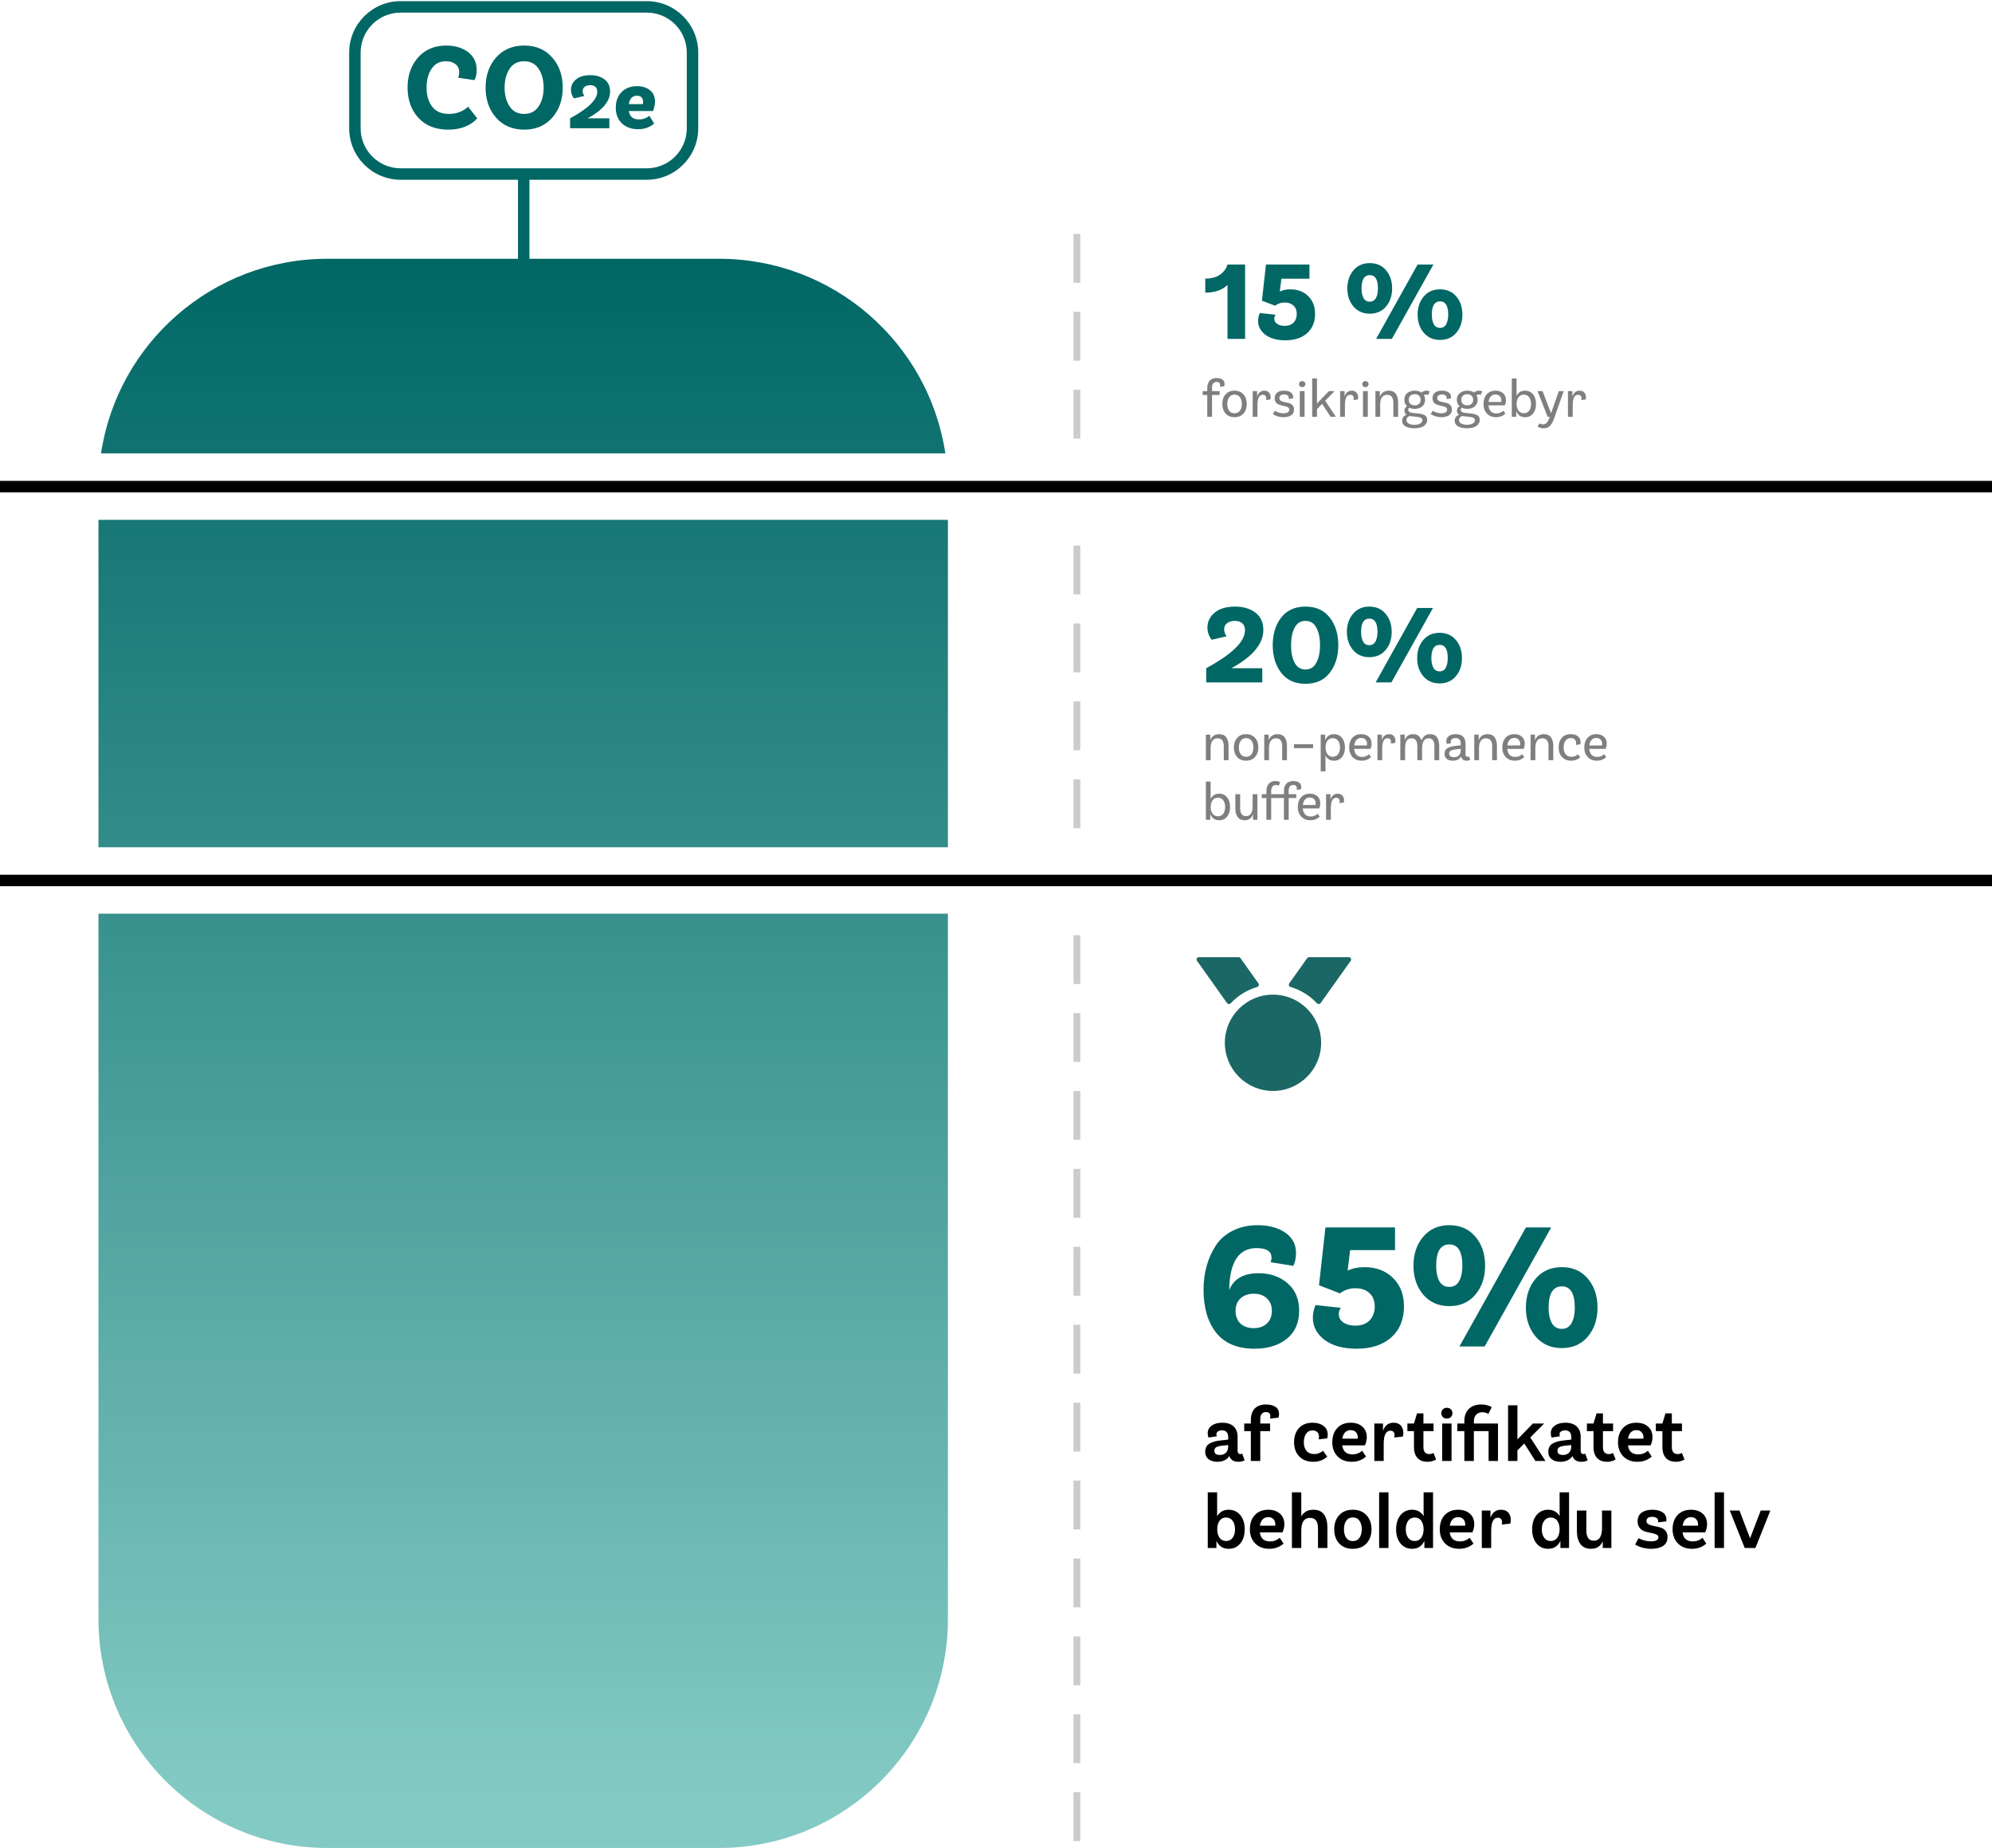 <svg width="870" height="807" viewBox="0 0 870 807" fill="none" xmlns="http://www.w3.org/2000/svg">
<path d="M551.758 275.1C551.758 281.171 547.103 286.737 537.793 291.799L551.294 291.799V298L526.807 298V291.799C538.102 285.695 543.75 280.161 543.75 275.197C543.75 273.863 543.351 272.854 542.554 272.17C541.756 271.486 540.674 271.145 539.307 271.145C537.939 271.145 536.816 271.47 535.938 272.121C535.075 272.772 534.644 273.684 534.644 274.855C534.644 275.816 534.993 276.817 535.693 277.858L529.199 279.396C527.962 277.769 527.344 276.003 527.344 274.099C527.344 271.429 528.41 269.232 530.542 267.507C532.674 265.765 535.612 264.895 539.355 264.895C543.05 264.895 546.037 265.782 548.315 267.556C550.61 269.313 551.758 271.828 551.758 275.1Z" fill="#006765"/>
<path d="M580.762 293.801C578.288 297.007 574.748 298.61 570.142 298.61C565.552 298.61 562.02 297.007 559.546 293.801C557.088 290.594 555.859 286.574 555.859 281.74C555.859 276.906 557.088 272.894 559.546 269.704C562.02 266.498 565.552 264.895 570.142 264.895C574.748 264.895 578.288 266.498 580.762 269.704C583.252 272.894 584.497 276.906 584.497 281.74C584.497 286.574 583.252 290.594 580.762 293.801ZM565.405 289.382C566.447 291.368 568.034 292.36 570.166 292.36C572.298 292.36 573.885 291.368 574.927 289.382C575.985 287.396 576.514 284.857 576.514 281.765C576.514 278.656 575.985 276.109 574.927 274.123C573.885 272.137 572.298 271.145 570.166 271.145C568.034 271.145 566.447 272.137 565.405 274.123C564.38 276.109 563.867 278.656 563.867 281.765C563.867 284.857 564.38 287.396 565.405 289.382Z" fill="#006765"/>
<path d="M605.151 283.864C603.377 285.948 601.009 286.989 598.047 286.989C595.085 286.989 592.708 285.939 590.918 283.84C589.144 281.74 588.257 279.112 588.257 275.954C588.257 272.78 589.144 270.144 590.918 268.044C592.708 265.944 595.085 264.895 598.047 264.895C601.009 264.895 603.377 265.936 605.151 268.02C606.925 270.103 607.812 272.748 607.812 275.954C607.812 279.128 606.925 281.765 605.151 283.864ZM600.806 298L618.945 265.505H625.854L607.69 298H600.806ZM598.047 281.74C599.251 281.74 600.146 281.211 600.732 280.153C601.318 279.079 601.611 277.679 601.611 275.954C601.611 272.08 600.423 270.144 598.047 270.144C595.654 270.144 594.458 272.08 594.458 275.954C594.458 277.679 594.743 279.079 595.312 280.153C595.898 281.211 596.81 281.74 598.047 281.74ZM635.84 295.314C634.082 297.398 631.714 298.439 628.735 298.439C625.773 298.439 623.397 297.39 621.606 295.29C619.832 293.19 618.945 290.562 618.945 287.404C618.945 284.23 619.832 281.594 621.606 279.494C623.397 277.395 625.773 276.345 628.735 276.345C631.714 276.345 634.082 277.386 635.84 279.47C637.614 281.553 638.501 284.198 638.501 287.404C638.501 290.578 637.614 293.215 635.84 295.314ZM628.76 293.19C629.964 293.19 630.851 292.661 631.421 291.604C632.007 290.529 632.3 289.13 632.3 287.404C632.3 283.531 631.12 281.594 628.76 281.594C626.367 281.594 625.163 283.531 625.146 287.404C625.146 289.13 625.439 290.529 626.025 291.604C626.611 292.661 627.523 293.19 628.76 293.19Z" fill="#006765"/>
<path d="M536.107 148L536.107 124.44C533.747 126.67 530.508 127.793 526.391 127.81V121.657C528.995 121.657 531.111 121.112 532.738 120.021C534.382 118.915 535.505 117.409 536.107 115.505L543.798 115.505L543.798 148L536.107 148Z" fill="#006765"/>
<path d="M563.549 126.345C566.723 126.345 569.311 127.321 571.312 129.274C573.331 131.228 574.34 133.815 574.34 137.038C574.34 140.635 573.176 143.467 570.849 145.534C568.521 147.585 565.372 148.61 561.4 148.61C557.706 148.61 554.792 147.805 552.66 146.193C550.528 144.566 549.462 142.548 549.462 140.139C549.462 138.999 549.706 137.852 550.194 136.696L557.104 137.453C556.729 138.023 556.542 138.568 556.542 139.089C556.542 140.114 556.973 140.912 557.836 141.481C558.715 142.035 559.789 142.312 561.059 142.312C562.719 142.312 564.013 141.84 564.94 140.896C565.884 139.935 566.356 138.674 566.356 137.111C566.356 135.533 565.876 134.304 564.916 133.425C563.972 132.546 562.686 132.106 561.059 132.106C559.496 132.106 558.096 132.57 556.859 133.498L551.146 131.301L552.904 115.505L571.898 115.505V121.706L559.643 121.706L558.959 127.297C560.326 126.662 561.856 126.345 563.549 126.345Z" fill="#006765"/>
<path d="M605.346 133.864C603.572 135.948 601.203 136.989 598.241 136.989C595.279 136.989 592.903 135.939 591.112 133.84C589.338 131.74 588.451 129.112 588.451 125.954C588.451 122.78 589.338 120.144 591.112 118.044C592.903 115.944 595.279 114.895 598.241 114.895C601.203 114.895 603.572 115.936 605.346 118.02C607.12 120.103 608.007 122.748 608.007 125.954C608.007 129.128 607.12 131.765 605.346 133.864ZM601 148L619.14 115.505L626.049 115.505L607.885 148L601 148ZM598.241 131.74C599.446 131.74 600.341 131.211 600.927 130.153C601.513 129.079 601.806 127.679 601.806 125.954C601.806 122.08 600.618 120.144 598.241 120.144C595.849 120.144 594.652 122.08 594.652 125.954C594.652 127.679 594.937 129.079 595.507 130.153C596.093 131.211 597.004 131.74 598.241 131.74ZM636.034 145.314C634.276 147.398 631.908 148.439 628.93 148.439C625.967 148.439 623.591 147.39 621.801 145.29C620.027 143.19 619.14 140.562 619.14 137.404C619.14 134.23 620.027 131.594 621.801 129.494C623.591 127.395 625.967 126.345 628.93 126.345C631.908 126.345 634.276 127.386 636.034 129.47C637.808 131.553 638.695 134.198 638.695 137.404C638.695 140.578 637.808 143.215 636.034 145.314ZM628.954 143.19C630.159 143.19 631.046 142.661 631.615 141.604C632.201 140.529 632.494 139.13 632.494 137.404C632.494 133.531 631.314 131.594 628.954 131.594C626.562 131.594 625.357 133.531 625.341 137.404C625.341 139.13 625.634 140.529 626.22 141.604C626.806 142.661 627.717 143.19 628.954 143.19Z" fill="#006765"/>
<path d="M547.869 588.977C540.447 588.977 534.887 586.659 531.189 582.023C527.492 577.362 525.643 571.086 525.643 563.195C525.643 559.523 526.098 556.06 527.01 552.805C527.921 549.549 529.262 546.568 531.033 543.859C532.83 541.125 535.304 538.977 538.455 537.414C541.606 535.826 545.2 535.031 549.236 535.031C554.132 535.031 558.156 536.112 561.307 538.273C564.458 540.435 566.033 543.417 566.033 547.219C566.033 549.25 565.643 551.112 564.861 552.805L554.939 551.203C555.2 550.552 555.33 549.888 555.33 549.211C555.33 546.451 553.169 545.057 548.846 545.031C541.007 545.031 537.01 551.138 536.854 563.352C538.833 558.456 543.09 556.008 549.627 556.008C554.705 556.008 558.937 557.466 562.322 560.383C565.708 563.273 567.4 567.284 567.4 572.414C567.4 577.648 565.604 581.724 562.01 584.641C558.442 587.531 553.729 588.977 547.869 588.977ZM547.557 579.992C549.952 579.992 551.867 579.315 553.299 577.961C554.757 576.607 555.486 574.758 555.486 572.414C555.486 570.122 554.757 568.312 553.299 566.984C551.867 565.63 549.979 564.953 547.635 564.953C545.239 564.953 543.299 565.63 541.814 566.984C540.356 568.312 539.627 570.122 539.627 572.414C539.627 574.758 540.33 576.607 541.736 577.961C543.169 579.315 545.109 579.992 547.557 579.992Z" fill="#006765"/>
<path d="M595.916 553.352C600.994 553.352 605.135 554.914 608.338 558.039C611.567 561.164 613.182 565.305 613.182 570.461C613.182 576.216 611.32 580.747 607.596 584.055C603.872 587.336 598.833 588.977 592.479 588.977C586.567 588.977 581.906 587.687 578.494 585.109C575.083 582.505 573.377 579.276 573.377 575.422C573.377 573.599 573.768 571.763 574.549 569.914L585.604 571.125C585.005 572.036 584.705 572.909 584.705 573.742C584.705 575.383 585.395 576.659 586.775 577.57C588.182 578.456 589.9 578.898 591.932 578.898C594.588 578.898 596.658 578.143 598.143 576.633C599.653 575.096 600.408 573.078 600.408 570.578C600.408 568.052 599.64 566.086 598.104 564.68C596.593 563.273 594.536 562.57 591.932 562.57C589.432 562.57 587.192 563.312 585.213 564.797L576.072 561.281L578.885 536.008L609.275 536.008V545.93L589.666 545.93L588.572 554.875C590.76 553.859 593.208 553.352 595.916 553.352Z" fill="#006765"/>
<path d="M644.354 565.383C641.515 568.716 637.726 570.383 632.986 570.383C628.247 570.383 624.445 568.703 621.58 565.344C618.742 561.984 617.322 557.779 617.322 552.727C617.322 547.648 618.742 543.43 621.58 540.07C624.445 536.711 628.247 535.031 632.986 535.031C637.726 535.031 641.515 536.698 644.354 540.031C647.192 543.365 648.611 547.596 648.611 552.727C648.611 557.805 647.192 562.023 644.354 565.383ZM637.4 588L666.424 536.008L677.479 536.008L648.416 588H637.4ZM632.986 561.984C634.913 561.984 636.346 561.138 637.283 559.445C638.221 557.727 638.689 555.487 638.689 552.727C638.689 546.529 636.788 543.43 632.986 543.43C629.158 543.43 627.244 546.529 627.244 552.727C627.244 555.487 627.7 557.727 628.611 559.445C629.549 561.138 631.007 561.984 632.986 561.984ZM693.455 583.703C690.643 587.036 686.854 588.703 682.088 588.703C677.348 588.703 673.546 587.023 670.682 583.664C667.843 580.305 666.424 576.099 666.424 571.047C666.424 565.969 667.843 561.75 670.682 558.391C673.546 555.031 677.348 553.352 682.088 553.352C686.854 553.352 690.643 555.018 693.455 558.352C696.294 561.685 697.713 565.917 697.713 571.047C697.713 576.125 696.294 580.344 693.455 583.703ZM682.127 580.305C684.054 580.305 685.473 579.458 686.385 577.766C687.322 576.047 687.791 573.807 687.791 571.047C687.791 564.849 685.903 561.75 682.127 561.75C678.299 561.75 676.372 564.849 676.346 571.047C676.346 573.807 676.814 576.047 677.752 577.766C678.689 579.458 680.148 580.305 682.127 580.305Z" fill="#006765"/>
<path d="M542.533 634.797L543.58 637.719C542.768 638.146 541.872 638.359 540.893 638.359C538.778 638.359 537.455 637.516 536.924 635.828C535.82 637.516 534.064 638.359 531.658 638.359C530.096 638.359 528.825 637.979 527.846 637.219C526.867 636.458 526.377 635.375 526.377 633.969C526.377 633.073 526.564 632.307 526.939 631.672C527.325 631.026 527.877 630.536 528.596 630.203C529.314 629.859 530.007 629.604 530.674 629.438C531.351 629.26 532.137 629.13 533.033 629.047L536.424 628.656V627.734C536.424 625.661 535.518 624.625 533.705 624.625C533.018 624.625 532.439 624.781 531.971 625.094C531.502 625.396 531.268 625.818 531.268 626.359C531.268 626.641 531.33 626.927 531.455 627.219L527.846 627.766C527.585 627.214 527.455 626.604 527.455 625.938C527.455 624.531 528.033 623.406 529.189 622.562C530.356 621.719 531.903 621.297 533.83 621.297C535.986 621.297 537.637 621.839 538.783 622.922C539.939 623.995 540.518 625.5 540.518 627.438L540.518 633.516C540.518 634.495 540.934 634.984 541.768 634.984C542.038 634.984 542.294 634.922 542.533 634.797ZM532.799 635.375C533.82 635.375 534.643 635.094 535.268 634.531C535.903 633.969 536.278 633.151 536.393 632.078V631.031L533.924 631.312C532.768 631.417 531.887 631.625 531.283 631.938C530.679 632.25 530.377 632.786 530.377 633.547C530.367 634.766 531.174 635.375 532.799 635.375Z" fill="black"/>
<path d="M558.393 619.062L554.643 619.469C554.747 619.104 554.804 618.766 554.814 618.453C554.814 617.255 554.174 616.656 552.893 616.656C552.122 616.656 551.518 616.911 551.08 617.422C550.643 617.932 550.424 618.714 550.424 619.766V621.641H554.705V624.969H550.424L550.424 638H546.299L546.299 624.969H543.408V621.641H546.299V620.297C546.299 618.016 546.861 616.286 547.986 615.109C549.122 613.922 550.778 613.328 552.955 613.328C554.622 613.328 555.981 613.667 557.033 614.344C558.085 615.01 558.611 616.068 558.611 617.516C558.611 618.078 558.538 618.594 558.393 619.062Z" fill="black"/>
<path d="M573.627 638.359C571.023 638.359 568.965 637.583 567.455 636.031C565.945 634.469 565.189 632.406 565.189 629.844C565.189 627.26 565.898 625.193 567.314 623.641C568.731 622.078 570.71 621.297 573.252 621.297C575.21 621.297 576.804 621.755 578.033 622.672C579.262 623.589 579.877 624.87 579.877 626.516C579.877 627.089 579.809 627.62 579.674 628.109L575.908 628.562C576.012 628.24 576.064 627.854 576.064 627.406C576.064 626.573 575.82 625.906 575.33 625.406C574.84 624.906 574.148 624.656 573.252 624.656C572.033 624.656 571.09 625.146 570.424 626.125C569.768 627.104 569.439 628.344 569.439 629.844C569.439 631.427 569.835 632.682 570.627 633.609C571.419 634.526 572.57 634.984 574.08 634.984C575.403 634.984 576.653 634.505 577.83 633.547L579.674 636.109C578.007 637.609 575.992 638.359 573.627 638.359Z" fill="black"/>
<path d="M590.705 635.125C592.309 635.125 593.715 634.599 594.924 633.547L596.596 636.078C594.908 637.589 592.846 638.349 590.408 638.359C587.804 638.359 585.731 637.573 584.189 636C582.648 634.427 581.877 632.375 581.877 629.844C581.877 627.26 582.596 625.193 584.033 623.641C585.471 622.078 587.429 621.297 589.908 621.297C592.002 621.297 593.695 621.859 594.986 622.984C596.288 624.099 596.939 625.656 596.939 627.656C596.939 628.854 596.663 630.031 596.111 631.187H586.221C586.564 633.812 588.059 635.125 590.705 635.125ZM589.908 624.531C588.908 624.531 588.09 624.859 587.455 625.516C586.83 626.161 586.429 627.078 586.252 628.266H592.971C592.992 628.161 593.002 627.974 593.002 627.703C593.002 626.786 592.731 626.031 592.189 625.437C591.648 624.833 590.887 624.531 589.908 624.531Z" fill="black"/>
<path d="M608.627 621.297C610.054 621.297 611.122 621.724 611.83 622.578C612.549 623.432 612.908 624.5 612.908 625.781C612.908 626.229 612.835 626.75 612.689 627.344L608.939 627.766C609.023 627.339 609.07 626.995 609.08 626.734C609.08 626.161 608.929 625.693 608.627 625.328C608.325 624.964 607.867 624.781 607.252 624.781C605.314 624.781 604.34 626.693 604.33 630.516L604.33 638H600.236L600.236 621.641H604.018V624.781C604.893 622.458 606.429 621.297 608.627 621.297Z" fill="black"/>
<path d="M626.064 634.484L627.205 637.359C626.049 638.016 624.825 638.349 623.533 638.359C621.554 638.359 620.059 637.792 619.049 636.656C618.049 635.521 617.549 633.953 617.549 631.953L617.549 624.969H614.674V621.641H617.549L618.893 617.203H621.674V621.641H626.096V624.969H621.674L621.674 631.828C621.674 633.943 622.518 634.995 624.205 634.984C624.872 634.995 625.492 634.828 626.064 634.484Z" fill="black"/>
<path d="M633.674 618.812C633.226 619.25 632.637 619.469 631.908 619.469C631.189 619.469 630.606 619.25 630.158 618.812C629.71 618.375 629.486 617.818 629.486 617.141C629.486 616.453 629.715 615.885 630.174 615.437C630.632 614.99 631.21 614.766 631.908 614.766C632.617 614.766 633.2 614.99 633.658 615.437C634.117 615.885 634.346 616.453 634.346 617.141C634.346 617.818 634.122 618.375 633.674 618.812ZM629.861 638L629.861 621.641H633.955L633.955 638H629.861Z" fill="black"/>
<path d="M654.236 621.641L654.236 638H650.143L650.143 624.969H643.705L643.705 638H639.549L639.549 624.969L636.471 624.969V621.641L639.549 621.641V620.562C639.549 618.302 640.21 616.531 641.533 615.25C642.856 613.969 644.669 613.328 646.971 613.328C648.679 613.328 650.195 613.714 651.518 614.484L650.018 617.484C649.309 616.974 648.455 616.719 647.455 616.719C646.278 616.719 645.356 617.083 644.689 617.812C644.033 618.531 643.705 619.5 643.705 620.719V621.641H654.236Z" fill="black"/>
<path d="M670.58 638L665.721 630.359L662.736 633.359V638H658.643L658.643 613.687H662.736V628.594L669.471 621.641L674.393 621.641L668.346 627.734L674.971 638L670.58 638Z" fill="black"/>
<path d="M692.377 634.797L693.424 637.719C692.611 638.146 691.715 638.359 690.736 638.359C688.622 638.359 687.299 637.516 686.768 635.828C685.663 637.516 683.908 638.359 681.502 638.359C679.939 638.359 678.669 637.979 677.689 637.219C676.71 636.458 676.221 635.375 676.221 633.969C676.221 633.073 676.408 632.307 676.783 631.672C677.169 631.026 677.721 630.536 678.439 630.203C679.158 629.859 679.851 629.604 680.518 629.437C681.195 629.26 681.981 629.13 682.877 629.047L686.268 628.656V627.734C686.268 625.661 685.361 624.625 683.549 624.625C682.861 624.625 682.283 624.781 681.814 625.094C681.346 625.396 681.111 625.818 681.111 626.359C681.111 626.641 681.174 626.927 681.299 627.219L677.689 627.766C677.429 627.214 677.299 626.604 677.299 625.937C677.299 624.531 677.877 623.406 679.033 622.562C680.2 621.719 681.747 621.297 683.674 621.297C685.83 621.297 687.481 621.839 688.627 622.922C689.783 623.995 690.361 625.5 690.361 627.437L690.361 633.516C690.361 634.495 690.778 634.984 691.611 634.984C691.882 634.984 692.137 634.922 692.377 634.797ZM682.643 635.375C683.663 635.375 684.486 635.094 685.111 634.531C685.747 633.969 686.122 633.151 686.236 632.078V631.031L683.768 631.312C682.611 631.417 681.731 631.625 681.127 631.937C680.523 632.25 680.221 632.786 680.221 633.547C680.21 634.766 681.018 635.375 682.643 635.375Z" fill="black"/>
<path d="M704.471 634.484L705.611 637.359C704.455 638.016 703.231 638.349 701.939 638.359C699.96 638.359 698.465 637.792 697.455 636.656C696.455 635.521 695.955 633.953 695.955 631.953V624.969H693.08V621.641H695.955L697.299 617.203H700.08V621.641L704.502 621.641V624.969L700.08 624.969V631.828C700.08 633.943 700.924 634.995 702.611 634.984C703.278 634.995 703.898 634.828 704.471 634.484Z" fill="black"/>
<path d="M715.486 635.125C717.09 635.125 718.497 634.599 719.705 633.547L721.377 636.078C719.689 637.589 717.627 638.349 715.189 638.359C712.585 638.359 710.512 637.573 708.971 636C707.429 634.427 706.658 632.375 706.658 629.844C706.658 627.26 707.377 625.193 708.814 623.641C710.252 622.078 712.21 621.297 714.689 621.297C716.783 621.297 718.476 621.859 719.768 622.984C721.07 624.099 721.721 625.656 721.721 627.656C721.721 628.854 721.445 630.031 720.893 631.187H711.002C711.346 633.812 712.84 635.125 715.486 635.125ZM714.689 624.531C713.689 624.531 712.872 624.859 712.236 625.516C711.611 626.161 711.21 627.078 711.033 628.266H717.752C717.773 628.161 717.783 627.974 717.783 627.703C717.783 626.786 717.512 626.031 716.971 625.437C716.429 624.833 715.669 624.531 714.689 624.531Z" fill="black"/>
<path d="M734.564 634.484L735.705 637.359C734.549 638.016 733.325 638.349 732.033 638.359C730.054 638.359 728.559 637.792 727.549 636.656C726.549 635.521 726.049 633.953 726.049 631.953V624.969H723.174V621.641H726.049L727.393 617.203H730.174V621.641H734.596V624.969H730.174V631.828C730.174 633.943 731.018 634.995 732.705 634.984C733.372 634.995 733.992 634.828 734.564 634.484Z" fill="black"/>
<path d="M536.611 659.297C538.726 659.297 540.424 660.083 541.705 661.656C542.986 663.219 543.627 665.281 543.627 667.844C543.627 670.385 542.986 672.443 541.705 674.016C540.424 675.578 538.726 676.359 536.611 676.359C534.111 676.359 532.33 675.203 531.268 672.891V676H527.486L527.486 651.688H531.58L531.58 662.141C532.674 660.245 534.351 659.297 536.611 659.297ZM535.486 672.953C536.726 672.953 537.684 672.479 538.361 671.531C539.049 670.583 539.393 669.354 539.393 667.844C539.393 666.323 539.044 665.083 538.346 664.125C537.658 663.167 536.705 662.688 535.486 662.688C534.247 662.688 533.294 663.167 532.627 664.125C531.96 665.083 531.627 666.323 531.627 667.844C531.627 669.354 531.965 670.583 532.643 671.531C533.32 672.479 534.268 672.953 535.486 672.953Z" fill="black"/>
<path d="M554.705 673.125C556.309 673.125 557.715 672.599 558.924 671.547L560.596 674.078C558.908 675.589 556.846 676.349 554.408 676.359C551.804 676.359 549.731 675.573 548.189 674C546.648 672.427 545.877 670.375 545.877 667.844C545.877 665.26 546.596 663.193 548.033 661.641C549.471 660.078 551.429 659.297 553.908 659.297C556.002 659.297 557.695 659.859 558.986 660.984C560.288 662.099 560.939 663.656 560.939 665.656C560.939 666.854 560.663 668.031 560.111 669.187H550.221C550.564 671.812 552.059 673.125 554.705 673.125ZM553.908 662.531C552.908 662.531 552.09 662.859 551.455 663.516C550.83 664.161 550.429 665.078 550.252 666.266H556.971C556.992 666.161 557.002 665.974 557.002 665.703C557.002 664.786 556.731 664.031 556.189 663.437C555.648 662.833 554.887 662.531 553.908 662.531Z" fill="black"/>
<path d="M573.643 659.297C575.736 659.297 577.273 659.99 578.252 661.375C579.242 662.76 579.736 664.625 579.736 666.969V676H575.627V667.328C575.627 664.339 574.465 662.844 572.143 662.844C569.601 662.844 568.33 664.714 568.33 668.453V676H564.236L564.236 651.687H568.33L568.33 662.234C569.393 660.276 571.163 659.297 573.643 659.297Z" fill="black"/>
<path d="M584.908 661.656C586.367 660.083 588.34 659.297 590.83 659.297C593.33 659.297 595.314 660.083 596.783 661.656C598.262 663.219 599.002 665.281 599.002 667.844C599.002 670.406 598.262 672.469 596.783 674.031C595.314 675.583 593.33 676.359 590.83 676.359C588.34 676.359 586.367 675.583 584.908 674.031C583.45 672.469 582.721 670.406 582.721 667.844C582.721 665.281 583.45 663.219 584.908 661.656ZM593.736 664.094C593.07 663.135 592.106 662.656 590.846 662.656C589.585 662.656 588.622 663.135 587.955 664.094C587.299 665.052 586.971 666.302 586.971 667.844C586.971 669.375 587.299 670.615 587.955 671.562C588.622 672.51 589.585 672.984 590.846 672.984C592.106 672.984 593.07 672.51 593.736 671.562C594.413 670.615 594.752 669.375 594.752 667.844C594.752 666.302 594.413 665.052 593.736 664.094Z" fill="black"/>
<path d="M602.33 651.687H606.424L606.424 676H602.33L602.33 651.687Z" fill="black"/>
<path d="M621.752 651.687H625.877L625.877 676H622.096V672.891C621.033 675.193 619.252 676.349 616.752 676.359C614.637 676.359 612.939 675.573 611.658 674C610.387 672.427 609.752 670.375 609.752 667.844C609.752 665.281 610.387 663.219 611.658 661.656C612.939 660.083 614.637 659.297 616.752 659.297C618.992 659.297 620.658 660.224 621.752 662.078L621.752 651.687ZM617.877 672.953C619.096 672.953 620.044 672.479 620.721 671.531C621.408 670.583 621.752 669.354 621.752 667.844C621.752 666.323 621.413 665.083 620.736 664.125C620.07 663.167 619.117 662.687 617.877 662.687C616.658 662.687 615.7 663.167 615.002 664.125C614.314 665.083 613.971 666.323 613.971 667.844C613.971 669.354 614.309 670.583 614.986 671.531C615.674 672.479 616.637 672.953 617.877 672.953Z" fill="black"/>
<path d="M637.643 673.125C639.247 673.125 640.653 672.599 641.861 671.547L643.533 674.078C641.846 675.589 639.783 676.349 637.346 676.359C634.742 676.359 632.669 675.573 631.127 674C629.585 672.427 628.814 670.375 628.814 667.844C628.814 665.26 629.533 663.193 630.971 661.641C632.408 660.078 634.367 659.297 636.846 659.297C638.939 659.297 640.632 659.859 641.924 660.984C643.226 662.099 643.877 663.656 643.877 665.656C643.877 666.854 643.601 668.031 643.049 669.187L633.158 669.187C633.502 671.812 634.997 673.125 637.643 673.125ZM636.846 662.531C635.846 662.531 635.028 662.859 634.393 663.516C633.768 664.161 633.367 665.078 633.189 666.266L639.908 666.266C639.929 666.161 639.939 665.974 639.939 665.703C639.939 664.786 639.669 664.031 639.127 663.437C638.585 662.833 637.825 662.531 636.846 662.531Z" fill="black"/>
<path d="M655.564 659.297C656.992 659.297 658.059 659.724 658.768 660.578C659.486 661.432 659.846 662.5 659.846 663.781C659.846 664.229 659.773 664.75 659.627 665.344L655.877 665.766C655.96 665.339 656.007 664.995 656.018 664.734C656.018 664.161 655.867 663.693 655.564 663.328C655.262 662.964 654.804 662.781 654.189 662.781C652.252 662.781 651.278 664.693 651.268 668.516V676H647.174V659.641H650.955V662.781C651.83 660.458 653.367 659.297 655.564 659.297Z" fill="black"/>
<path d="M681.158 651.687H685.283L685.283 676H681.502V672.891C680.439 675.193 678.658 676.349 676.158 676.359C674.044 676.359 672.346 675.573 671.064 674C669.794 672.427 669.158 670.375 669.158 667.844C669.158 665.281 669.794 663.219 671.064 661.656C672.346 660.083 674.044 659.297 676.158 659.297C678.398 659.297 680.064 660.224 681.158 662.078L681.158 651.687ZM677.283 672.953C678.502 672.953 679.45 672.479 680.127 671.531C680.814 670.583 681.158 669.354 681.158 667.844C681.158 666.323 680.82 665.083 680.143 664.125C679.476 663.167 678.523 662.687 677.283 662.687C676.064 662.687 675.106 663.167 674.408 664.125C673.721 665.083 673.377 666.323 673.377 667.844C673.377 669.354 673.715 670.583 674.393 671.531C675.08 672.479 676.044 672.953 677.283 672.953Z" fill="black"/>
<path d="M699.674 659.641L703.768 659.641V676L700.002 676V673.031C699.064 675.25 697.346 676.359 694.846 676.359C692.794 676.359 691.257 675.661 690.236 674.266C689.215 672.859 688.705 670.995 688.705 668.672V659.641H692.83V668.312C692.83 671.323 693.919 672.828 696.096 672.828C698.481 672.828 699.674 670.953 699.674 667.203V659.641Z" fill="black"/>
<path d="M721.205 676.359C718.58 676.359 716.226 675.74 714.143 674.5L715.611 671.719C717.403 672.635 719.215 673.094 721.049 673.094C723.226 673.094 724.314 672.495 724.314 671.297C724.314 670.766 723.997 670.359 723.361 670.078C722.736 669.797 721.981 669.578 721.096 669.422C720.21 669.266 719.325 669.057 718.439 668.797C717.554 668.526 716.794 668.016 716.158 667.266C715.533 666.516 715.221 665.547 715.221 664.359C715.221 662.693 715.799 661.432 716.955 660.578C718.111 659.724 719.669 659.297 721.627 659.297C723.481 659.297 724.971 659.667 726.096 660.406C727.231 661.135 727.799 662.172 727.799 663.516C727.799 663.839 727.768 664.13 727.705 664.391L724.127 664.797C724.169 664.536 724.189 664.344 724.189 664.219C724.189 663.646 723.965 663.203 723.518 662.891C723.07 662.568 722.439 662.406 721.627 662.406C719.939 662.406 719.096 663.01 719.096 664.219C719.096 664.854 719.408 665.339 720.033 665.672C720.669 666.005 721.434 666.25 722.33 666.406C723.226 666.552 724.127 666.75 725.033 667C725.939 667.24 726.705 667.708 727.33 668.406C727.965 669.094 728.283 670.026 728.283 671.203C728.283 672.974 727.632 674.276 726.33 675.109C725.028 675.943 723.32 676.359 721.205 676.359Z" fill="black"/>
<path d="M739.33 673.125C740.934 673.125 742.34 672.599 743.549 671.547L745.221 674.078C743.533 675.589 741.471 676.349 739.033 676.359C736.429 676.359 734.356 675.573 732.814 674C731.273 672.427 730.502 670.375 730.502 667.844C730.502 665.26 731.221 663.193 732.658 661.641C734.096 660.078 736.054 659.297 738.533 659.297C740.627 659.297 742.32 659.859 743.611 660.984C744.913 662.099 745.564 663.656 745.564 665.656C745.564 666.854 745.288 668.031 744.736 669.187L734.846 669.187C735.189 671.812 736.684 673.125 739.33 673.125ZM738.533 662.531C737.533 662.531 736.715 662.859 736.08 663.516C735.455 664.161 735.054 665.078 734.877 666.266L741.596 666.266C741.617 666.161 741.627 665.974 741.627 665.703C741.627 664.786 741.356 664.031 740.814 663.437C740.273 662.833 739.512 662.531 738.533 662.531Z" fill="black"/>
<path d="M748.861 651.687H752.955L752.955 676H748.861L748.861 651.687Z" fill="black"/>
<path d="M768.986 659.641H773.205L766.674 676L762.002 676L755.471 659.641H759.705L764.346 671.75L768.986 659.641Z" fill="black"/>
<path d="M532.477 320.603C533.873 320.603 534.904 321.064 535.57 321.988C536.236 322.912 536.569 324.144 536.569 325.684V332L534.485 332V325.866C534.485 323.56 533.583 322.407 531.778 322.407C530.754 322.407 529.992 322.787 529.49 323.546C528.989 324.298 528.738 325.347 528.738 326.693V332H526.654V320.807H528.588V323.267C529.261 321.491 530.557 320.603 532.477 320.603Z" fill="black" fill-opacity="0.5"/>
<path d="M540.329 322.214C541.282 321.14 542.578 320.603 544.218 320.603C545.865 320.603 547.168 321.14 548.128 322.214C549.088 323.281 549.567 324.681 549.567 326.414C549.567 328.133 549.088 329.526 548.128 330.593C547.168 331.66 545.865 332.193 544.218 332.193C542.578 332.193 541.282 331.66 540.329 330.593C539.377 329.519 538.9 328.126 538.9 326.414C538.9 324.681 539.377 323.281 540.329 322.214ZM544.229 322.321C543.219 322.321 542.438 322.704 541.887 323.471C541.335 324.23 541.06 325.211 541.06 326.414C541.06 327.617 541.328 328.598 541.865 329.357C542.41 330.109 543.194 330.485 544.218 330.485C545.249 330.485 546.04 330.109 546.592 329.357C547.143 328.598 547.419 327.617 547.419 326.414C547.419 325.211 547.143 324.23 546.592 323.471C546.04 322.704 545.253 322.321 544.229 322.321Z" fill="black" fill-opacity="0.5"/>
<path d="M557.979 320.603C559.375 320.603 560.406 321.064 561.072 321.988C561.738 322.912 562.071 324.144 562.071 325.684V332H559.987V325.866C559.987 323.56 559.085 322.407 557.28 322.407C556.256 322.407 555.493 322.787 554.992 323.546C554.491 324.298 554.24 325.347 554.24 326.693V332H552.156V320.807H554.09V323.267C554.763 321.491 556.059 320.603 557.979 320.603Z" fill="black" fill-opacity="0.5"/>
<path d="M565.133 326.693V324.985L573.49 324.985V326.693L565.133 326.693Z" fill="black" fill-opacity="0.5"/>
<path d="M582.621 320.603C584.089 320.603 585.253 321.14 586.112 322.214C586.972 323.281 587.401 324.681 587.401 326.414C587.401 328.133 586.972 329.526 586.112 330.593C585.253 331.66 584.089 332.193 582.621 332.193C580.888 332.193 579.649 331.424 578.904 329.884V336.845H576.82V320.807H578.754V323.267C579.484 321.491 580.773 320.603 582.621 320.603ZM582.073 330.464C583.083 330.464 583.864 330.088 584.415 329.336C584.966 328.577 585.242 327.603 585.242 326.414C585.242 325.225 584.966 324.251 584.415 323.492C583.864 322.726 583.083 322.343 582.073 322.343C581.078 322.343 580.304 322.722 579.753 323.481C579.201 324.233 578.926 325.211 578.926 326.414C578.926 327.603 579.201 328.577 579.753 329.336C580.304 330.088 581.078 330.464 582.073 330.464Z" fill="black" fill-opacity="0.5"/>
<path d="M594.91 330.55C596.07 330.55 597.076 330.145 597.929 329.336L598.81 330.636C597.678 331.674 596.335 332.193 594.781 332.193C593.077 332.193 591.727 331.66 590.731 330.593C589.736 329.519 589.238 328.126 589.238 326.414C589.238 324.681 589.707 323.281 590.646 322.214C591.584 321.14 592.866 320.603 594.491 320.603C595.852 320.603 596.951 320.971 597.789 321.709C598.627 322.439 599.046 323.456 599.046 324.76C599.046 325.626 598.878 326.382 598.541 327.026H591.419C591.505 328.115 591.834 328.974 592.407 329.604C592.987 330.235 593.822 330.55 594.91 330.55ZM594.491 322.257C593.625 322.257 592.93 322.55 592.407 323.138C591.892 323.725 591.569 324.523 591.44 325.533H596.94C597.012 325.283 597.048 325.032 597.048 324.781C597.048 324.036 596.819 323.431 596.36 322.966C595.909 322.493 595.286 322.257 594.491 322.257Z" fill="black" fill-opacity="0.5"/>
<path d="M606.673 320.603C607.568 320.603 608.252 320.875 608.725 321.419C609.204 321.963 609.444 322.644 609.444 323.46C609.444 323.854 609.391 324.187 609.283 324.459L607.371 324.695C607.457 324.43 607.504 324.173 607.511 323.922C607.511 323.471 607.382 323.102 607.124 322.815C606.866 322.529 606.494 322.386 606.007 322.386C604.453 322.386 603.676 323.897 603.676 326.919V332H601.592V320.807H603.525V323.181C604.084 321.462 605.133 320.603 606.673 320.603Z" fill="black" fill-opacity="0.5"/>
<path d="M624.645 320.603C625.977 320.603 626.961 321.061 627.599 321.978C628.243 322.894 628.565 324.13 628.565 325.684V332H626.471V325.866C626.471 323.56 625.622 322.407 623.925 322.407C622.972 322.407 622.263 322.787 621.798 323.546C621.332 324.298 621.1 325.347 621.1 326.693V332H619.016V325.866C619.016 323.56 618.171 322.407 616.48 322.407C614.604 322.407 613.666 323.836 613.666 326.693V332H611.582V320.807H613.516V323.224C614.16 321.476 615.385 320.603 617.189 320.603C619.094 320.603 620.312 321.548 620.842 323.438C621.486 321.548 622.754 320.603 624.645 320.603Z" fill="black" fill-opacity="0.5"/>
<path d="M641.542 330.303L642.111 331.785C641.639 332.064 641.112 332.201 640.532 332.193C639.186 332.193 638.402 331.57 638.18 330.324C637.435 331.57 636.21 332.193 634.506 332.193C633.432 332.193 632.562 331.939 631.896 331.431C631.229 330.915 630.896 330.16 630.896 329.164C630.896 328.562 631.025 328.047 631.283 327.617C631.541 327.18 631.903 326.84 632.368 326.597C632.841 326.353 633.303 326.174 633.754 326.06C634.212 325.945 634.742 325.848 635.344 325.77L637.976 325.469V324.824C637.976 323.134 637.224 322.293 635.72 322.3C635.118 322.3 634.613 322.439 634.205 322.719C633.804 322.998 633.604 323.378 633.604 323.857C633.604 324.094 633.654 324.33 633.754 324.566L631.906 324.846C631.742 324.48 631.663 324.087 631.67 323.664C631.67 322.726 632.039 321.981 632.776 321.43C633.521 320.878 634.524 320.603 635.784 320.603C637.181 320.603 638.244 320.964 638.975 321.687C639.705 322.404 640.07 323.406 640.07 324.695V329.422C640.07 330.124 640.364 330.478 640.951 330.485C641.152 330.478 641.349 330.417 641.542 330.303ZM635.054 330.657C635.963 330.657 636.676 330.392 637.191 329.862C637.714 329.325 637.976 328.541 637.976 327.51V326.983L635.763 327.252C634.853 327.352 634.151 327.531 633.657 327.789C633.163 328.047 632.916 328.484 632.916 329.1C632.916 330.138 633.629 330.657 635.054 330.657Z" fill="black" fill-opacity="0.5"/>
<path d="M649.695 320.603C651.092 320.603 652.123 321.064 652.789 321.988C653.455 322.912 653.788 324.144 653.788 325.684V332H651.704V325.866C651.704 323.56 650.802 322.407 648.997 322.407C647.973 322.407 647.21 322.787 646.709 323.546C646.208 324.298 645.957 325.347 645.957 326.693V332H643.873V320.807H645.807V323.267C646.48 321.491 647.776 320.603 649.695 320.603Z" fill="black" fill-opacity="0.5"/>
<path d="M661.791 330.55C662.951 330.55 663.957 330.145 664.81 329.336L665.69 330.636C664.559 331.674 663.216 332.193 661.662 332.193C659.958 332.193 658.608 331.66 657.612 330.593C656.617 329.519 656.119 328.126 656.119 326.414C656.119 324.681 656.588 323.281 657.526 322.214C658.465 321.14 659.746 320.603 661.372 320.603C662.733 320.603 663.832 320.971 664.67 321.709C665.508 322.439 665.927 323.456 665.927 324.76C665.927 325.626 665.758 326.382 665.422 327.026L658.3 327.026C658.386 328.115 658.715 328.974 659.288 329.604C659.868 330.235 660.702 330.55 661.791 330.55ZM661.372 322.257C660.506 322.257 659.811 322.55 659.288 323.138C658.772 323.725 658.45 324.523 658.321 325.533L663.821 325.533C663.893 325.283 663.929 325.032 663.929 324.781C663.929 324.036 663.7 323.431 663.241 322.966C662.79 322.493 662.167 322.257 661.372 322.257Z" fill="black" fill-opacity="0.5"/>
<path d="M674.295 320.603C675.691 320.603 676.723 321.064 677.389 321.988C678.055 322.912 678.388 324.144 678.388 325.684V332H676.304V325.866C676.304 323.56 675.401 322.407 673.597 322.407C672.573 322.407 671.81 322.787 671.309 323.546C670.807 324.298 670.557 325.347 670.557 326.693V332H668.473V320.807H670.406V323.267C671.079 321.491 672.376 320.603 674.295 320.603Z" fill="black" fill-opacity="0.5"/>
<path d="M686.24 332.193C684.536 332.193 683.193 331.663 682.212 330.604C681.231 329.536 680.74 328.14 680.74 326.414C680.74 324.667 681.202 323.263 682.126 322.203C683.05 321.136 684.35 320.603 686.025 320.603C687.314 320.603 688.349 320.907 689.13 321.516C689.918 322.124 690.312 322.966 690.312 324.04C690.312 324.362 690.261 324.706 690.161 325.071L688.238 325.308C688.324 325.028 688.371 324.745 688.378 324.459C688.378 323.814 688.17 323.299 687.755 322.912C687.347 322.518 686.77 322.321 686.025 322.321C685.03 322.321 684.26 322.708 683.716 323.481C683.172 324.248 682.899 325.225 682.899 326.414C682.899 327.646 683.204 328.634 683.812 329.379C684.421 330.117 685.295 330.485 686.434 330.485C687.458 330.485 688.385 330.124 689.216 329.4L690.161 330.722C689.073 331.703 687.766 332.193 686.24 332.193Z" fill="black" fill-opacity="0.5"/>
<path d="M697.605 330.55C698.766 330.55 699.772 330.145 700.624 329.336L701.505 330.636C700.373 331.674 699.031 332.193 697.477 332.193C695.772 332.193 694.422 331.66 693.427 330.593C692.431 329.519 691.934 328.126 691.934 326.414C691.934 324.681 692.403 323.281 693.341 322.214C694.279 321.14 695.561 320.603 697.187 320.603C698.547 320.603 699.646 320.971 700.484 321.709C701.322 322.439 701.741 323.456 701.741 324.76C701.741 325.626 701.573 326.382 701.236 327.026L694.114 327.026C694.2 328.115 694.53 328.974 695.103 329.604C695.683 330.235 696.517 330.55 697.605 330.55ZM697.187 322.257C696.32 322.257 695.625 322.55 695.103 323.138C694.587 323.725 694.265 324.523 694.136 325.533L699.636 325.533C699.707 325.283 699.743 325.032 699.743 324.781C699.743 324.036 699.514 323.431 699.056 322.966C698.604 322.493 697.981 322.257 697.187 322.257Z" fill="black" fill-opacity="0.5"/>
<path d="M532.455 346.603C533.923 346.603 535.087 347.14 535.946 348.214C536.806 349.281 537.235 350.681 537.235 352.414C537.235 354.133 536.806 355.526 535.946 356.593C535.087 357.66 533.923 358.193 532.455 358.193C530.607 358.193 529.318 357.316 528.588 355.562V358H526.654V341.285H528.738V348.912C529.483 347.372 530.722 346.603 532.455 346.603ZM531.907 356.464C532.917 356.464 533.698 356.088 534.249 355.336C534.8 354.577 535.076 353.603 535.076 352.414C535.076 351.225 534.8 350.251 534.249 349.492C533.698 348.726 532.917 348.343 531.907 348.343C530.912 348.343 530.138 348.722 529.587 349.481C529.035 350.233 528.76 351.211 528.76 352.414C528.76 353.603 529.035 354.577 529.587 355.336C530.138 356.088 530.912 356.464 531.907 356.464Z" fill="black" fill-opacity="0.5"/>
<path d="M547.075 346.807H549.17V358H547.258V355.583C546.628 357.33 545.403 358.201 543.584 358.193C542.238 358.193 541.224 357.731 540.544 356.808C539.871 355.884 539.534 354.652 539.534 353.112V346.807H541.629V352.94C541.629 355.246 542.485 356.396 544.196 356.389C546.116 356.389 547.075 354.96 547.075 352.103V346.807Z" fill="black" fill-opacity="0.5"/>
<path d="M564.864 341.081C565.874 341.081 566.701 341.296 567.346 341.726C567.99 342.148 568.313 342.807 568.313 343.702C568.313 344.067 568.262 344.397 568.162 344.69L566.25 344.927C566.336 344.662 566.379 344.408 566.379 344.164C566.379 343.691 566.236 343.344 565.949 343.122C565.663 342.893 565.294 342.778 564.843 342.778C564.213 342.778 563.718 342.993 563.36 343.423C563.009 343.845 562.834 344.458 562.834 345.26V346.807H566.153V348.493H562.834V358H560.75V348.493H555.186V358H553.091V348.493H551.093V346.807H553.091V345.571C553.091 344.211 553.424 343.122 554.09 342.306C554.756 341.489 555.737 341.081 557.033 341.081C557.792 341.081 558.48 341.242 559.096 341.564L558.526 343.079C558.175 342.886 557.785 342.793 557.355 342.8C555.902 342.8 555.178 343.731 555.186 345.593V346.807H560.75V345.528C560.75 344.089 561.101 342.99 561.803 342.23C562.512 341.464 563.532 341.081 564.864 341.081Z" fill="black" fill-opacity="0.5"/>
<path d="M572.48 356.55C573.641 356.55 574.647 356.145 575.499 355.336L576.38 356.636C575.248 357.674 573.906 358.193 572.352 358.193C570.647 358.193 569.297 357.66 568.302 356.593C567.306 355.519 566.809 354.126 566.809 352.414C566.809 350.681 567.278 349.281 568.216 348.214C569.154 347.14 570.436 346.603 572.062 346.603C573.422 346.603 574.521 346.971 575.359 347.709C576.197 348.439 576.616 349.456 576.616 350.76C576.616 351.626 576.448 352.382 576.111 353.026H568.989C569.075 354.115 569.405 354.974 569.978 355.604C570.558 356.235 571.392 356.55 572.48 356.55ZM572.062 348.257C571.195 348.257 570.5 348.55 569.978 349.138C569.462 349.725 569.14 350.523 569.011 351.533H574.511C574.582 351.283 574.618 351.032 574.618 350.781C574.618 350.036 574.389 349.431 573.931 348.966C573.479 348.493 572.856 348.257 572.062 348.257Z" fill="black" fill-opacity="0.5"/>
<path d="M584.243 346.603C585.138 346.603 585.822 346.875 586.295 347.419C586.775 347.963 587.015 348.644 587.015 349.46C587.015 349.854 586.961 350.187 586.854 350.459L584.941 350.695C585.027 350.43 585.074 350.173 585.081 349.922C585.081 349.471 584.952 349.102 584.694 348.815C584.437 348.529 584.064 348.386 583.577 348.386C582.023 348.386 581.246 349.897 581.246 352.919V358H579.162V346.807H581.096V349.181C581.654 347.462 582.703 346.603 584.243 346.603Z" fill="black" fill-opacity="0.5"/>
<path d="M531.38 165.081C532.39 165.081 533.217 165.296 533.861 165.726C534.506 166.148 534.828 166.807 534.828 167.702C534.828 168.067 534.778 168.397 534.678 168.69L532.766 168.927C532.852 168.662 532.895 168.408 532.895 168.164C532.895 167.691 532.751 167.344 532.465 167.122C532.178 166.893 531.81 166.778 531.358 166.778C530.728 166.778 530.238 166.993 529.887 167.423C529.536 167.845 529.36 168.458 529.36 169.26V170.807L532.68 170.807V172.493L529.36 172.493L529.36 182H527.266L527.266 172.493H525.268V170.807H527.266V169.528C527.266 168.089 527.617 166.99 528.318 166.23C529.027 165.464 530.048 165.081 531.38 165.081Z" fill="black" fill-opacity="0.5"/>
<path d="M535.279 172.214C536.232 171.14 537.528 170.603 539.168 170.603C540.815 170.603 542.118 171.14 543.078 172.214C544.038 173.281 544.518 174.681 544.518 176.414C544.518 178.133 544.038 179.526 543.078 180.593C542.118 181.66 540.815 182.193 539.168 182.193C537.528 182.193 536.232 181.66 535.279 180.593C534.327 179.519 533.851 178.126 533.851 176.414C533.851 174.681 534.327 173.281 535.279 172.214ZM539.179 172.321C538.169 172.321 537.388 172.704 536.837 173.471C536.285 174.23 536.01 175.211 536.01 176.414C536.01 177.617 536.278 178.598 536.815 179.357C537.36 180.109 538.144 180.485 539.168 180.485C540.199 180.485 540.991 180.109 541.542 179.357C542.093 178.598 542.369 177.617 542.369 176.414C542.369 175.211 542.093 174.23 541.542 173.471C540.991 172.704 540.203 172.321 539.179 172.321Z" fill="black" fill-opacity="0.5"/>
<path d="M552.188 170.603C553.083 170.603 553.767 170.875 554.239 171.419C554.719 171.963 554.959 172.644 554.959 173.46C554.959 173.854 554.905 174.187 554.798 174.459L552.886 174.695C552.972 174.43 553.018 174.173 553.025 173.922C553.025 173.471 552.896 173.102 552.639 172.815C552.381 172.529 552.008 172.386 551.521 172.386C549.967 172.386 549.19 173.897 549.19 176.919L549.19 182H547.106L547.106 170.807H549.04V173.181C549.599 171.462 550.648 170.603 552.188 170.603Z" fill="black" fill-opacity="0.5"/>
<path d="M560.566 182.193C558.898 182.193 557.344 181.739 555.904 180.829L556.785 179.379C557.96 180.109 559.213 180.478 560.545 180.485C561.29 180.485 561.898 180.353 562.371 180.088C562.844 179.823 563.08 179.411 563.08 178.853C563.08 178.473 562.923 178.165 562.607 177.929C562.292 177.692 561.898 177.531 561.426 177.445C560.96 177.359 560.452 177.245 559.9 177.102C559.349 176.951 558.837 176.786 558.364 176.607C557.899 176.421 557.508 176.099 557.193 175.641C556.878 175.175 556.721 174.595 556.721 173.9C556.721 172.812 557.086 171.992 557.816 171.44C558.554 170.882 559.56 170.603 560.835 170.603C562.038 170.603 562.998 170.85 563.714 171.344C564.43 171.831 564.788 172.529 564.788 173.438C564.788 173.66 564.767 173.847 564.724 173.997L562.812 174.233C562.854 174.104 562.876 173.958 562.876 173.793C562.876 173.32 562.701 172.948 562.35 172.676C561.999 172.396 561.494 172.257 560.835 172.257C560.19 172.257 559.682 172.393 559.31 172.665C558.944 172.937 558.762 173.331 558.762 173.847C558.762 174.355 558.98 174.745 559.417 175.018C559.861 175.29 560.395 175.479 561.018 175.587C561.641 175.694 562.267 175.83 562.897 175.995C563.528 176.153 564.061 176.464 564.498 176.93C564.942 177.388 565.164 178.015 565.164 178.81C565.164 179.97 564.738 180.826 563.886 181.377C563.034 181.921 561.927 182.193 560.566 182.193Z" fill="black" fill-opacity="0.5"/>
<path d="M568.741 169.066C568.333 169.066 568 168.941 567.742 168.69C567.484 168.44 567.355 168.125 567.355 167.745C567.355 167.366 567.484 167.05 567.742 166.8C568 166.549 568.333 166.424 568.741 166.424C569.135 166.424 569.461 166.549 569.719 166.8C569.977 167.05 570.105 167.366 570.105 167.745C570.105 168.125 569.977 168.44 569.719 168.69C569.461 168.941 569.135 169.066 568.741 169.066ZM567.688 182V170.807L569.772 170.807V182L567.688 182Z" fill="black" fill-opacity="0.5"/>
<path d="M581.148 182L577.432 176.371L575.187 178.681V182H573.103V165.285H575.187V176.21L580.375 170.807H582.889L578.774 175.007L583.415 182H581.148Z" fill="black" fill-opacity="0.5"/>
<path d="M590.387 170.603C591.282 170.603 591.966 170.875 592.438 171.419C592.918 171.963 593.158 172.644 593.158 173.46C593.158 173.854 593.104 174.187 592.997 174.459L591.085 174.695C591.171 174.43 591.217 174.173 591.225 173.922C591.225 173.471 591.096 173.102 590.838 172.815C590.58 172.529 590.208 172.386 589.721 172.386C588.167 172.386 587.39 173.897 587.39 176.919V182H585.306V170.807H587.239V173.181C587.798 171.462 588.847 170.603 590.387 170.603Z" fill="black" fill-opacity="0.5"/>
<path d="M596.349 169.066C595.94 169.066 595.607 168.941 595.35 168.69C595.092 168.44 594.963 168.125 594.963 167.745C594.963 167.366 595.092 167.05 595.35 166.8C595.607 166.549 595.94 166.424 596.349 166.424C596.743 166.424 597.068 166.549 597.326 166.8C597.584 167.05 597.713 167.366 597.713 167.745C597.713 168.125 597.584 168.44 597.326 168.69C597.068 168.941 596.743 169.066 596.349 169.066ZM595.296 182V170.807H597.38V182H595.296Z" fill="black" fill-opacity="0.5"/>
<path d="M606.532 170.603C607.929 170.603 608.96 171.064 609.626 171.988C610.292 172.912 610.625 174.144 610.625 175.684V182L608.541 182V175.866C608.541 173.56 607.639 172.407 605.834 172.407C604.81 172.407 604.047 172.787 603.546 173.546C603.045 174.298 602.794 175.347 602.794 176.693V182L600.71 182V170.807L602.644 170.807V173.267C603.317 171.491 604.613 170.603 606.532 170.603Z" fill="black" fill-opacity="0.5"/>
<path d="M623.784 172.45C623.491 172.336 623.197 172.278 622.903 172.278C622.524 172.278 622.187 172.371 621.894 172.558C622.23 173.116 622.398 173.793 622.398 174.588C622.398 175.82 621.979 176.786 621.142 177.488C620.304 178.19 619.219 178.541 617.887 178.541C616.992 178.541 616.182 178.373 615.459 178.036C615.165 178.33 615.022 178.638 615.029 178.96C615.029 179.719 615.674 180.167 616.963 180.303L619.777 180.614C620.279 180.672 620.719 180.754 621.099 180.861C621.478 180.962 621.847 181.108 622.205 181.302C622.563 181.488 622.839 181.757 623.032 182.107C623.226 182.458 623.322 182.877 623.322 183.364C623.322 184.453 622.839 185.337 621.872 186.018C620.912 186.698 619.523 187.038 617.704 187.038C616.179 187.038 614.911 186.762 613.901 186.211C612.892 185.66 612.387 184.836 612.387 183.74C612.387 183.096 612.566 182.544 612.924 182.086C613.282 181.635 613.74 181.32 614.299 181.141C613.683 180.689 613.375 180.095 613.375 179.357C613.375 178.548 613.747 177.889 614.492 177.381C613.712 176.679 613.325 175.748 613.332 174.588C613.332 173.356 613.755 172.386 614.6 171.677C615.452 170.961 616.548 170.603 617.887 170.603C619.09 170.603 620.078 170.882 620.852 171.44C621.453 170.882 622.173 170.603 623.011 170.603C623.483 170.603 623.945 170.699 624.396 170.893L623.784 172.45ZM617.887 177.005C618.667 177.005 619.29 176.79 619.756 176.36C620.221 175.924 620.454 175.333 620.454 174.588C620.454 173.836 620.218 173.242 619.745 172.805C619.28 172.361 618.66 172.139 617.887 172.139C617.092 172.139 616.454 172.361 615.975 172.805C615.502 173.242 615.266 173.836 615.266 174.588C615.266 175.333 615.502 175.924 615.975 176.36C616.454 176.79 617.092 177.005 617.887 177.005ZM618.918 182.043L616.125 181.753C615.917 181.724 615.749 181.696 615.62 181.667C614.711 182.032 614.256 182.627 614.256 183.45C614.256 184.109 614.582 184.614 615.233 184.965C615.885 185.323 616.716 185.502 617.726 185.502C618.764 185.502 619.602 185.319 620.239 184.954C620.884 184.596 621.206 184.116 621.206 183.515C621.206 183.042 621.009 182.698 620.615 182.483C620.229 182.276 619.663 182.129 618.918 182.043Z" fill="black" fill-opacity="0.5"/>
<path d="M629.51 182.193C627.841 182.193 626.287 181.739 624.848 180.829L625.729 179.379C626.903 180.109 628.156 180.478 629.488 180.485C630.233 180.485 630.842 180.353 631.314 180.088C631.787 179.823 632.023 179.411 632.023 178.853C632.023 178.473 631.866 178.165 631.551 177.929C631.236 177.692 630.842 177.531 630.369 177.445C629.904 177.359 629.395 177.245 628.844 177.102C628.292 176.951 627.78 176.786 627.308 176.607C626.842 176.421 626.452 176.099 626.137 175.641C625.822 175.175 625.664 174.595 625.664 173.9C625.664 172.812 626.029 171.992 626.76 171.44C627.497 170.882 628.504 170.603 629.778 170.603C630.981 170.603 631.941 170.85 632.657 171.344C633.373 171.831 633.731 172.529 633.731 173.438C633.731 173.66 633.71 173.847 633.667 173.997L631.755 174.233C631.798 174.104 631.819 173.958 631.819 173.793C631.819 173.32 631.644 172.948 631.293 172.676C630.942 172.396 630.437 172.257 629.778 172.257C629.134 172.257 628.625 172.393 628.253 172.665C627.888 172.937 627.705 173.331 627.705 173.847C627.705 174.355 627.924 174.745 628.36 175.018C628.804 175.29 629.338 175.479 629.961 175.587C630.584 175.694 631.211 175.83 631.841 175.995C632.471 176.153 633.005 176.464 633.441 176.93C633.885 177.388 634.107 178.015 634.107 178.81C634.107 179.97 633.681 180.826 632.829 181.377C631.977 181.921 630.87 182.193 629.51 182.193Z" fill="black" fill-opacity="0.5"/>
<path d="M646.729 172.45C646.436 172.336 646.142 172.278 645.849 172.278C645.469 172.278 645.132 172.371 644.839 172.558C645.175 173.116 645.344 173.793 645.344 174.588C645.344 175.82 644.925 176.786 644.087 177.488C643.249 178.19 642.164 178.541 640.832 178.541C639.937 178.541 639.128 178.373 638.404 178.036C638.111 178.33 637.967 178.638 637.975 178.96C637.975 179.719 638.619 180.167 639.908 180.303L642.723 180.614C643.224 180.672 643.664 180.754 644.044 180.861C644.424 180.962 644.792 181.108 645.15 181.302C645.508 181.488 645.784 181.757 645.978 182.107C646.171 182.458 646.268 182.877 646.268 183.364C646.268 184.453 645.784 185.337 644.817 186.018C643.858 186.698 642.468 187.038 640.649 187.038C639.124 187.038 637.856 186.762 636.847 186.211C635.837 185.66 635.332 184.836 635.332 183.74C635.332 183.096 635.511 182.544 635.869 182.086C636.227 181.635 636.686 181.32 637.244 181.141C636.628 180.689 636.32 180.095 636.32 179.357C636.32 178.548 636.693 177.889 637.438 177.381C636.657 176.679 636.27 175.748 636.277 174.588C636.277 173.356 636.7 172.386 637.545 171.677C638.397 170.961 639.493 170.603 640.832 170.603C642.035 170.603 643.023 170.882 643.797 171.44C644.398 170.882 645.118 170.603 645.956 170.603C646.429 170.603 646.891 170.699 647.342 170.893L646.729 172.45ZM640.832 177.005C641.613 177.005 642.236 176.79 642.701 176.36C643.167 175.924 643.399 175.333 643.399 174.588C643.399 173.836 643.163 173.242 642.69 172.805C642.225 172.361 641.605 172.139 640.832 172.139C640.037 172.139 639.4 172.361 638.92 172.805C638.447 173.242 638.211 173.836 638.211 174.588C638.211 175.333 638.447 175.924 638.92 176.36C639.4 176.79 640.037 177.005 640.832 177.005ZM641.863 182.043L639.07 181.753C638.863 181.724 638.694 181.696 638.565 181.667C637.656 182.032 637.201 182.627 637.201 183.45C637.201 184.109 637.527 184.614 638.179 184.965C638.83 185.323 639.661 185.502 640.671 185.502C641.709 185.502 642.547 185.319 643.185 184.954C643.829 184.596 644.151 184.116 644.151 183.515C644.151 183.042 643.954 182.698 643.561 182.483C643.174 182.276 642.608 182.129 641.863 182.043Z" fill="black" fill-opacity="0.5"/>
<path d="M653.583 180.55C654.743 180.55 655.749 180.145 656.602 179.336L657.482 180.636C656.351 181.674 655.008 182.193 653.454 182.193C651.75 182.193 650.4 181.66 649.404 180.593C648.409 179.519 647.911 178.126 647.911 176.414C647.911 174.681 648.38 173.281 649.318 172.214C650.257 171.14 651.538 170.603 653.164 170.603C654.525 170.603 655.624 170.971 656.462 171.709C657.3 172.439 657.719 173.456 657.719 174.76C657.719 175.626 657.55 176.382 657.214 177.026H650.092C650.178 178.115 650.507 178.974 651.08 179.604C651.66 180.235 652.494 180.55 653.583 180.55ZM653.164 172.257C652.298 172.257 651.603 172.55 651.08 173.138C650.564 173.725 650.242 174.523 650.113 175.533H655.613C655.685 175.283 655.721 175.032 655.721 174.781C655.721 174.036 655.492 173.431 655.033 172.966C654.582 172.493 653.959 172.257 653.164 172.257Z" fill="black" fill-opacity="0.5"/>
<path d="M666.065 170.603C667.534 170.603 668.697 171.14 669.557 172.214C670.416 173.281 670.846 174.681 670.846 176.414C670.846 178.133 670.416 179.526 669.557 180.593C668.697 181.66 667.534 182.193 666.065 182.193C664.218 182.193 662.929 181.316 662.198 179.562V182H660.265V165.285H662.349V172.912C663.093 171.372 664.332 170.603 666.065 170.603ZM665.518 180.464C666.527 180.464 667.308 180.088 667.859 179.336C668.411 178.577 668.687 177.603 668.687 176.414C668.687 175.225 668.411 174.251 667.859 173.492C667.308 172.726 666.527 172.343 665.518 172.343C664.522 172.343 663.749 172.722 663.197 173.481C662.646 174.233 662.37 175.211 662.37 176.414C662.37 177.603 662.646 178.577 663.197 179.336C663.749 180.088 664.522 180.464 665.518 180.464Z" fill="black" fill-opacity="0.5"/>
<path d="M680.814 170.807L682.931 170.807L678.773 182.677C678.272 184.116 677.671 185.201 676.969 185.932C676.274 186.669 675.35 187.038 674.197 187.038C673.216 187.038 672.342 186.802 671.576 186.329L672.274 184.857C672.747 185.165 673.284 185.319 673.886 185.319C674.588 185.319 675.157 185.058 675.594 184.535C676.038 184.02 676.464 183.174 676.872 182H675.905L671.533 170.807L673.714 170.807L677.366 180.303H677.474L680.814 170.807Z" fill="black" fill-opacity="0.5"/>
<path d="M689.881 170.603C690.776 170.603 691.46 170.875 691.933 171.419C692.412 171.963 692.652 172.644 692.652 173.46C692.652 173.854 692.599 174.187 692.491 174.459L690.579 174.695C690.665 174.43 690.712 174.173 690.719 173.922C690.719 173.471 690.59 173.102 690.332 172.815C690.074 172.529 689.702 172.386 689.215 172.386C687.661 172.386 686.884 173.897 686.884 176.919V182H684.8V170.807H686.733V173.181C687.292 171.462 688.341 170.603 689.881 170.603Z" fill="black" fill-opacity="0.5"/>
<path fill-rule="evenodd" clip-rule="evenodd" d="M471.832 782.662L471.832 804L468.832 804L468.832 782.662L471.832 782.662Z" fill="black" fill-opacity="0.2"/>
<path fill-rule="evenodd" clip-rule="evenodd" d="M471.832 748.633L471.832 769.972L468.832 769.972L468.832 748.633L471.832 748.633Z" fill="black" fill-opacity="0.2"/>
<path fill-rule="evenodd" clip-rule="evenodd" d="M471.832 714.611L471.832 735.949L468.832 735.949L468.832 714.611L471.832 714.611Z" fill="black" fill-opacity="0.2"/>
<path fill-rule="evenodd" clip-rule="evenodd" d="M471.832 680.582L471.832 701.92L468.832 701.92L468.832 680.582L471.832 680.582Z" fill="black" fill-opacity="0.2"/>
<path fill-rule="evenodd" clip-rule="evenodd" d="M471.832 646.56L471.832 667.898L468.832 667.898L468.832 646.56L471.832 646.56Z" fill="black" fill-opacity="0.2"/>
<path fill-rule="evenodd" clip-rule="evenodd" d="M471.832 612.531L471.832 633.869L468.832 633.869L468.832 612.531L471.832 612.531Z" fill="black" fill-opacity="0.2"/>
<path fill-rule="evenodd" clip-rule="evenodd" d="M471.832 578.509L471.832 599.848L468.832 599.848L468.832 578.509L471.832 578.509Z" fill="black" fill-opacity="0.2"/>
<path fill-rule="evenodd" clip-rule="evenodd" d="M471.832 544.48L471.832 565.818L468.832 565.818L468.832 544.48L471.832 544.48Z" fill="black" fill-opacity="0.2"/>
<path fill-rule="evenodd" clip-rule="evenodd" d="M471.832 510.454L471.832 531.792L468.832 531.792L468.832 510.454L471.832 510.454Z" fill="black" fill-opacity="0.2"/>
<path fill-rule="evenodd" clip-rule="evenodd" d="M471.832 476.429L471.832 497.768L468.832 497.768L468.832 476.429L471.832 476.429Z" fill="black" fill-opacity="0.2"/>
<path fill-rule="evenodd" clip-rule="evenodd" d="M471.832 442.403L471.832 463.741L468.832 463.741L468.832 442.403L471.832 442.403Z" fill="black" fill-opacity="0.2"/>
<path fill-rule="evenodd" clip-rule="evenodd" d="M471.832 408.379L471.832 429.717L468.832 429.717L468.832 408.379L471.832 408.379Z" fill="black" fill-opacity="0.2"/>
<path fill-rule="evenodd" clip-rule="evenodd" d="M471.832 340.325L471.832 361.663L468.832 361.663L468.832 340.325L471.832 340.325Z" fill="black" fill-opacity="0.2"/>
<path fill-rule="evenodd" clip-rule="evenodd" d="M471.832 306.3L471.832 327.639L468.832 327.639L468.832 306.3L471.832 306.3Z" fill="black" fill-opacity="0.2"/>
<path fill-rule="evenodd" clip-rule="evenodd" d="M471.832 272.272L471.832 293.61L468.832 293.61L468.832 272.272L471.832 272.272Z" fill="black" fill-opacity="0.2"/>
<path fill-rule="evenodd" clip-rule="evenodd" d="M471.832 238.25L471.832 259.588L468.832 259.588L468.832 238.25L471.832 238.25Z" fill="black" fill-opacity="0.2"/>
<path fill-rule="evenodd" clip-rule="evenodd" d="M471.832 170.199L471.832 191.537L468.832 191.537L468.832 170.199L471.832 170.199Z" fill="black" fill-opacity="0.2"/>
<path fill-rule="evenodd" clip-rule="evenodd" d="M471.832 136.171L471.832 157.509L468.832 157.509L468.832 136.171L471.832 136.171Z" fill="black" fill-opacity="0.2"/>
<path fill-rule="evenodd" clip-rule="evenodd" d="M471.832 102.143L471.832 123.481L468.832 123.481L468.832 102.143L471.832 102.143Z" fill="black" fill-opacity="0.2"/>
<path fill-rule="evenodd" clip-rule="evenodd" d="M541.779 418.41C541.591 418.146 541.287 417.989 540.964 417.989H523.59C522.777 417.989 522.304 418.907 522.775 419.569L535.915 438.047C536.294 438.58 537.073 438.611 537.519 438.133C540.608 434.82 544.567 432.329 549.033 431.026C549.717 430.826 550.028 430.01 549.614 429.429L541.779 418.41Z" fill="#1B6765"/>
<path fill-rule="evenodd" clip-rule="evenodd" d="M570.913 418.41C571.1 418.146 571.404 417.989 571.728 417.989H589.102C589.914 417.989 590.388 418.907 589.917 419.569L576.777 438.047C576.398 438.58 575.618 438.611 575.173 438.133C572.084 434.82 568.124 432.329 563.658 431.026C562.974 430.826 562.664 430.01 563.077 429.429L570.913 418.41Z" fill="#1B6765"/>
<path fill-rule="evenodd" clip-rule="evenodd" d="M555.975 476.41C567.59 476.41 577.005 466.995 577.005 455.381C577.005 443.766 567.59 434.351 555.975 434.351C544.361 434.351 534.945 443.766 534.945 455.381C534.945 466.995 544.361 476.41 555.975 476.41Z" fill="#1B6765"/>
<path d="M0 387L-2.41299e-07 382L870 382L870 387L0 387Z" fill="black"/>
<path fill-rule="evenodd" clip-rule="evenodd" d="M43 227L43 370L414 370L414 227L43 227ZM412.882 198C405.645 149.887 364.13 113 314 113L143 113C92.87 113 51.355 149.887 44.117 198L412.882 198ZM43 707L43 399L414 399L414 707C414 762.228 369.228 807 314 807L143 807C87.772 807 43 762.228 43 707Z" fill="url(#paint0_linear)"/>
<path d="M0 215L-2.41299e-07 210L870 210L870 215L0 215Z" fill="black"/>
<path d="M200.097 33.954C200.39 33.189 200.544 32.392 200.561 31.561C200.561 30.032 200.015 28.852 198.925 28.021C197.834 27.175 196.443 26.752 194.75 26.752C192.016 26.752 189.924 27.851 188.476 30.048C187.027 32.245 186.303 34.98 186.303 38.251C186.303 41.588 187.1 44.338 188.695 46.503C190.29 48.668 192.772 49.75 196.142 49.75C199.348 49.75 202.115 48.7 204.442 46.601L208.446 51.703C205.386 54.975 201.155 56.61 195.751 56.61C190.217 56.61 185.871 54.885 182.714 51.435C179.573 47.984 178.002 43.59 178.002 38.251C178.002 32.945 179.532 28.559 182.592 25.092C185.668 21.625 189.753 19.892 194.848 19.892C198.689 19.892 201.871 20.836 204.394 22.724C206.933 24.612 208.202 27.273 208.202 30.707C208.202 32.237 207.885 33.669 207.25 35.004L200.097 33.954Z" fill="#006765"/>
<path d="M241.161 51.41C238.101 54.877 234.024 56.61 228.93 56.61C223.835 56.61 219.75 54.877 216.674 51.41C213.614 47.943 212.084 43.557 212.084 38.251C212.084 32.945 213.614 28.559 216.674 25.092C219.75 21.625 223.835 19.892 228.93 19.892C234.024 19.892 238.101 21.625 241.161 25.092C244.237 28.559 245.775 32.945 245.775 38.251C245.775 43.557 244.237 47.943 241.161 51.41ZM228.93 49.75C231.697 49.75 233.804 48.651 235.253 46.454C236.701 44.257 237.426 41.523 237.426 38.251C237.426 34.98 236.701 32.245 235.253 30.048C233.804 27.851 231.697 26.752 228.93 26.752C226.13 26.752 224.006 27.851 222.558 30.048C221.109 32.245 220.385 34.98 220.385 38.251C220.385 41.523 221.109 44.257 222.558 46.454C224.006 48.651 226.13 49.75 228.93 49.75Z" fill="#006765"/>
<path d="M266.459 39.97C266.459 44.219 263.201 48.116 256.684 51.659L266.134 51.659V56L248.993 56V51.659C256.9 47.387 260.854 43.513 260.854 40.038C260.854 39.104 260.574 38.398 260.016 37.919C259.458 37.44 258.7 37.201 257.743 37.201C256.786 37.201 256 37.429 255.385 37.885C254.781 38.34 254.479 38.978 254.479 39.799C254.479 40.471 254.724 41.172 255.214 41.901L250.668 42.977C249.802 41.838 249.369 40.602 249.369 39.269C249.369 37.401 250.115 35.862 251.608 34.655C253.1 33.436 255.157 32.826 257.777 32.826C260.364 32.826 262.454 33.447 264.049 34.689C265.656 35.919 266.459 37.68 266.459 39.97Z" fill="#006765"/>
<path d="M279.123 52.155C280.752 52.155 282.25 51.631 283.617 50.583L285.702 53.932C283.856 55.584 281.538 56.416 278.747 56.427C275.784 56.427 273.409 55.578 271.62 53.881C269.831 52.172 268.937 49.893 268.937 47.045C268.937 44.197 269.78 41.918 271.466 40.209C273.164 38.489 275.414 37.628 278.217 37.628C280.507 37.628 282.387 38.215 283.856 39.389C285.326 40.551 286.061 42.214 286.061 44.379C286.061 45.644 285.771 47.011 285.189 48.48L274.645 48.48C274.998 50.93 276.491 52.155 279.123 52.155ZM278.217 41.798C276.212 41.798 275.021 43.023 274.645 45.473L280.746 45.473C280.837 45.188 280.883 44.857 280.883 44.481C280.883 43.638 280.655 42.983 280.199 42.516C279.743 42.038 279.083 41.798 278.217 41.798Z" fill="#006765"/>
<path fill-rule="evenodd" clip-rule="evenodd" d="M175 5.5C165.335 5.5 157.5 13.335 157.5 23L157.5 56C157.5 65.665 165.335 73.5 175 73.5L282.456 73.5C292.121 73.5 299.956 65.665 299.956 56L299.956 23C299.956 13.335 292.121 5.5 282.456 5.5L175 5.5ZM152.5 23C152.5 10.574 162.574 0.5 175 0.5L282.456 0.5C294.882 0.5 304.956 10.574 304.956 23L304.956 56C304.956 68.426 294.882 78.5 282.456 78.5L231.228 78.5L231.228 118L226.228 118L226.228 78.5L175 78.5C162.574 78.5 152.5 68.426 152.5 56L152.5 23Z" fill="#006765"/>
<defs>
<linearGradient id="paint0_linear" x1="228" y1="113" x2="228" y2="785.5" gradientUnits="userSpaceOnUse">
<stop stop-color="#006765"/>
<stop offset="1" stop-color="#84CAC4"/>
</linearGradient>
</defs>
</svg>
